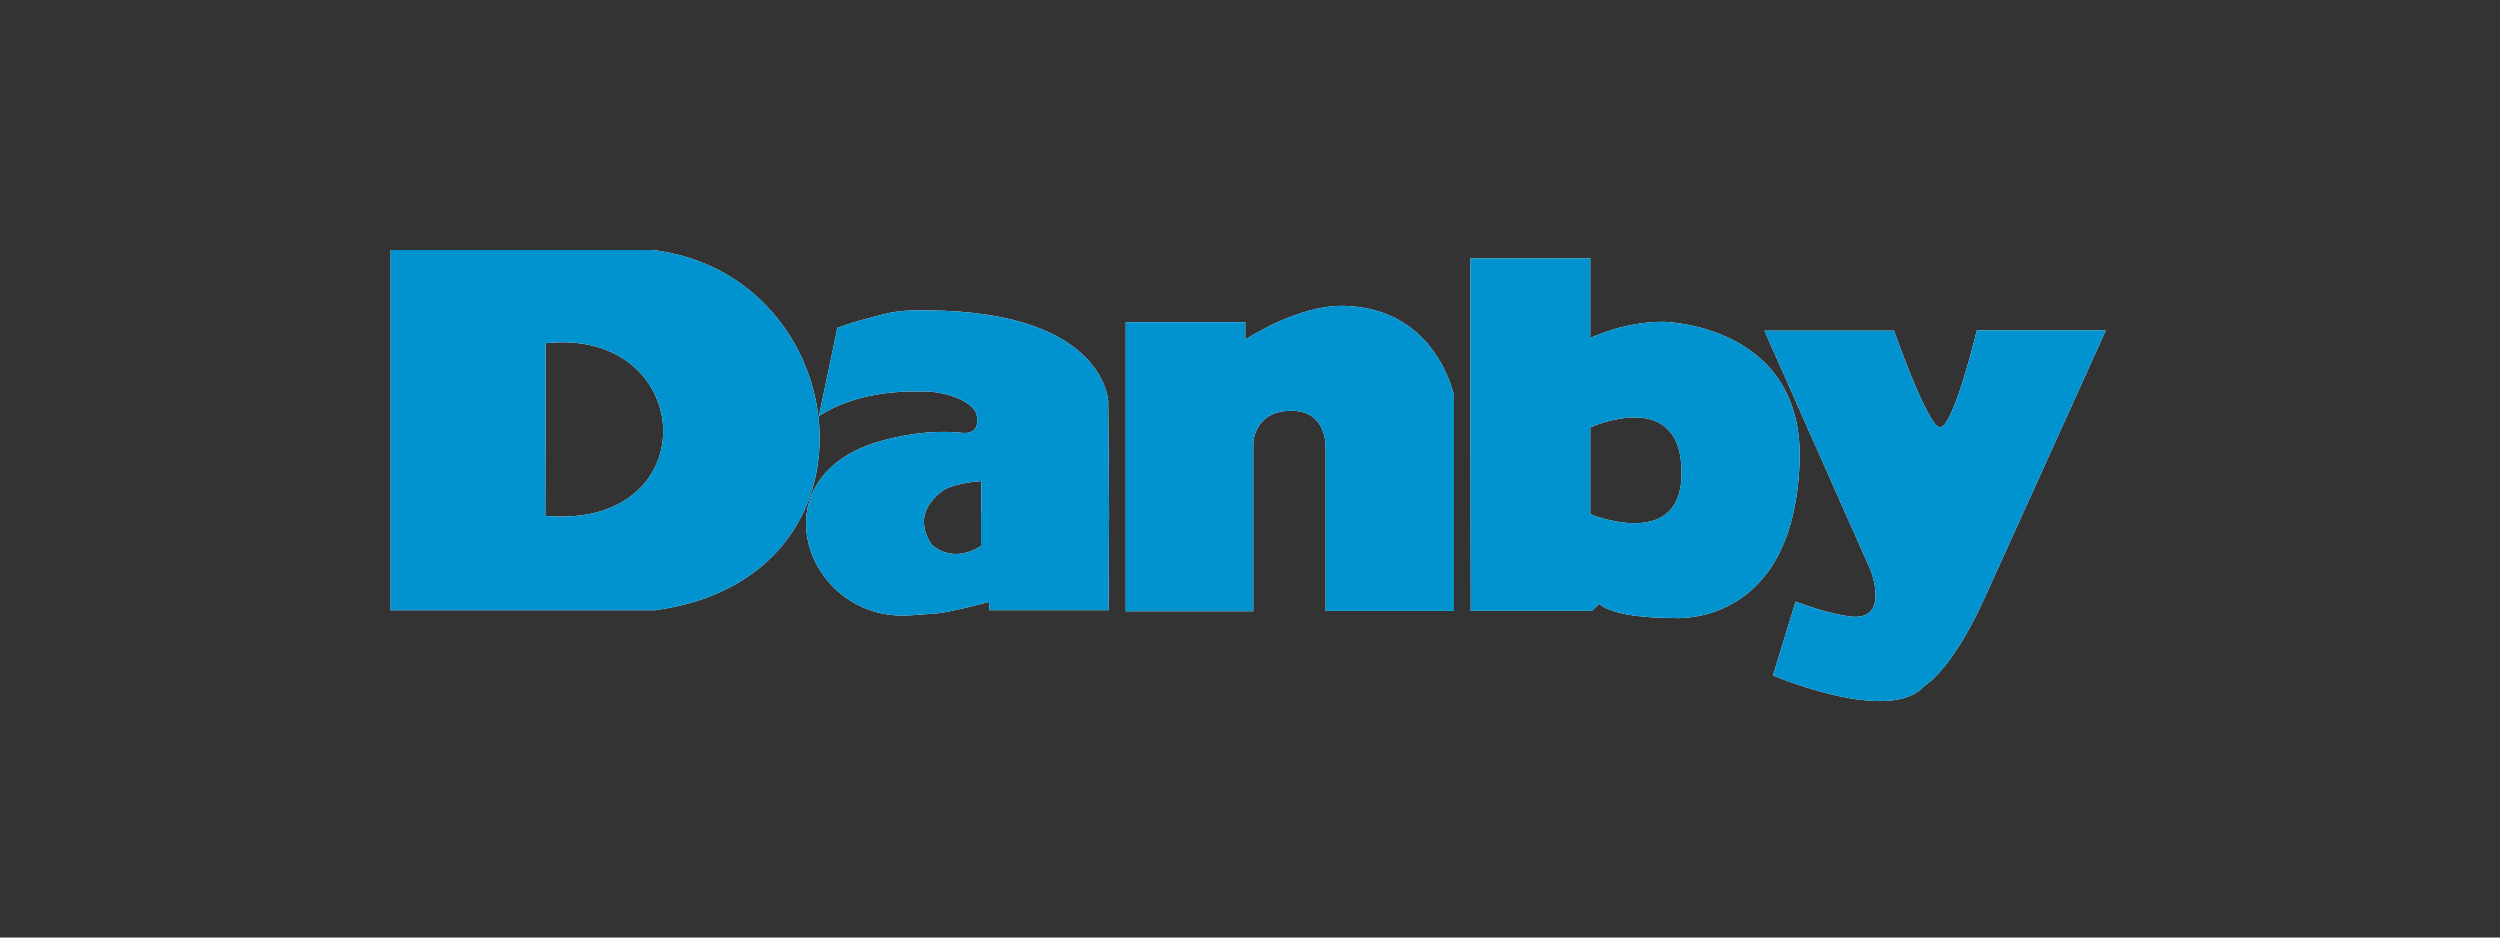 <svg width="160" height="60" viewBox="0 0 160 60" fill="none" xmlns="http://www.w3.org/2000/svg">
<rect x="0" y="0" width="160" height="60" fill="#333333" stroke="none"/>
<path d="M34.899 33.017L34.918 27.308V21.965C44.597 20.922 45.311 33.932 34.899 33.017ZM41.761 16H25V27.345V39.056H41.908C57.168 37.006 54.771 17.555 41.761 16Z" fill="white"/>
<path d="M84.84 28.689V39.101H93.056V25.322C93.056 25.322 91.958 19.76 86.084 19.577C83.046 19.485 79.698 21.736 79.698 21.736V20.62H72.049V39.119H80.21V28.342C80.21 28.342 80.265 26.292 82.626 26.292C84.986 26.256 84.84 28.689 84.84 28.689Z" fill="white"/>
<path d="M123.169 43.888C123.169 43.888 124.834 42.991 126.902 38.508C127.78 36.605 134.77 21.143 134.77 21.143H126.518C126.518 21.143 125.035 27.346 124.157 27.346C123.389 27.346 121.211 21.161 121.211 21.161H112.922L119.729 36.514C119.729 36.514 121.028 39.862 118.302 39.441C117.753 39.35 116.948 39.24 114.917 38.508L113.471 43.229C113.489 43.229 120.955 46.431 123.169 43.888Z" fill="white"/>
<path d="M107.615 30.549C107.432 35.233 101.777 32.909 101.777 32.909V27.346C101.777 27.365 107.834 24.584 107.615 30.549ZM106.425 20.594C103.882 20.594 101.777 21.637 101.777 21.637V16.532H94.111V28.829L94.129 39.094H101.887L102.345 38.637C102.345 38.637 103.077 39.551 107.084 39.551C107.084 39.551 114.751 40.265 115.172 29.652C115.519 20.704 106.425 20.594 106.425 20.594Z" fill="white"/>
<path d="M62.784 32.814V34.937C62.784 34.937 61.174 36.126 59.673 34.9C59.673 34.9 58.063 33.033 60.387 31.368C60.387 31.368 60.936 30.947 62.802 30.783V32.814H62.784ZM70.927 25.696C70.927 25.696 70.725 19.529 58.136 19.877C57.093 19.932 56.617 20.078 54.623 20.627L53.598 20.975L52.409 26.629C54.312 25.385 56.654 25.092 58.154 25.055C58.667 25.055 59.508 25.055 59.508 25.055C62.089 25.348 62.473 26.428 62.473 26.428C62.473 26.428 62.93 27.8 61.613 27.709C61.613 27.709 59.289 27.343 56.142 28.294C48.292 30.673 51.658 39.804 58.191 39.383C58.173 39.383 58.575 39.365 59.984 39.255C60.826 39.182 63.296 38.523 63.296 38.523L63.333 39.054H70.945L70.981 32.832V32.796L70.927 25.696Z" fill="white"/>
<path d="M34.899 33.017L34.918 27.308V21.965C44.597 20.922 45.311 33.932 34.899 33.017ZM41.761 16H25V27.345V39.056H41.908C57.168 37.006 54.771 17.555 41.761 16Z" fill="#0093D0"/>
<path d="M84.84 28.689V39.101H93.056V25.322C93.056 25.322 91.958 19.76 86.084 19.577C83.046 19.485 79.698 21.736 79.698 21.736V20.62H72.049V39.119H80.21V28.342C80.21 28.342 80.265 26.292 82.626 26.292C84.986 26.256 84.84 28.689 84.84 28.689Z" fill="#0093D0"/>
<path d="M123.169 43.888C123.169 43.888 124.834 42.991 126.902 38.508C127.78 36.605 134.77 21.143 134.77 21.143H126.518C126.518 21.143 125.035 27.346 124.157 27.346C123.389 27.346 121.211 21.161 121.211 21.161H112.922L119.729 36.514C119.729 36.514 121.028 39.862 118.302 39.441C117.753 39.35 116.948 39.24 114.917 38.508L113.471 43.229C113.489 43.229 120.955 46.431 123.169 43.888Z" fill="#0093D0"/>
<path d="M107.615 30.549C107.432 35.233 101.777 32.909 101.777 32.909V27.346C101.777 27.365 107.834 24.584 107.615 30.549ZM106.425 20.594C103.882 20.594 101.777 21.637 101.777 21.637V16.532H94.111V28.829L94.129 39.094H101.887L102.345 38.637C102.345 38.637 103.077 39.551 107.084 39.551C107.084 39.551 114.751 40.265 115.172 29.652C115.519 20.704 106.425 20.594 106.425 20.594Z" fill="#0093D0"/>
<path d="M62.784 32.814V34.937C62.784 34.937 61.174 36.126 59.673 34.9C59.673 34.9 58.063 33.033 60.387 31.368C60.387 31.368 60.936 30.947 62.802 30.783V32.814H62.784ZM70.927 25.696C70.927 25.696 70.725 19.529 58.136 19.877C57.093 19.932 56.617 20.078 54.623 20.627L53.598 20.975L52.409 26.629C54.312 25.385 56.654 25.092 58.154 25.055C58.667 25.055 59.508 25.055 59.508 25.055C62.089 25.348 62.473 26.428 62.473 26.428C62.473 26.428 62.93 27.8 61.613 27.709C61.613 27.709 59.289 27.343 56.142 28.294C48.292 30.673 51.658 39.804 58.191 39.383C58.173 39.383 58.575 39.365 59.984 39.255C60.826 39.182 63.296 38.523 63.296 38.523L63.333 39.054H70.945L70.981 32.832V32.796L70.927 25.696Z" fill="#0093D0"/>
</svg>
